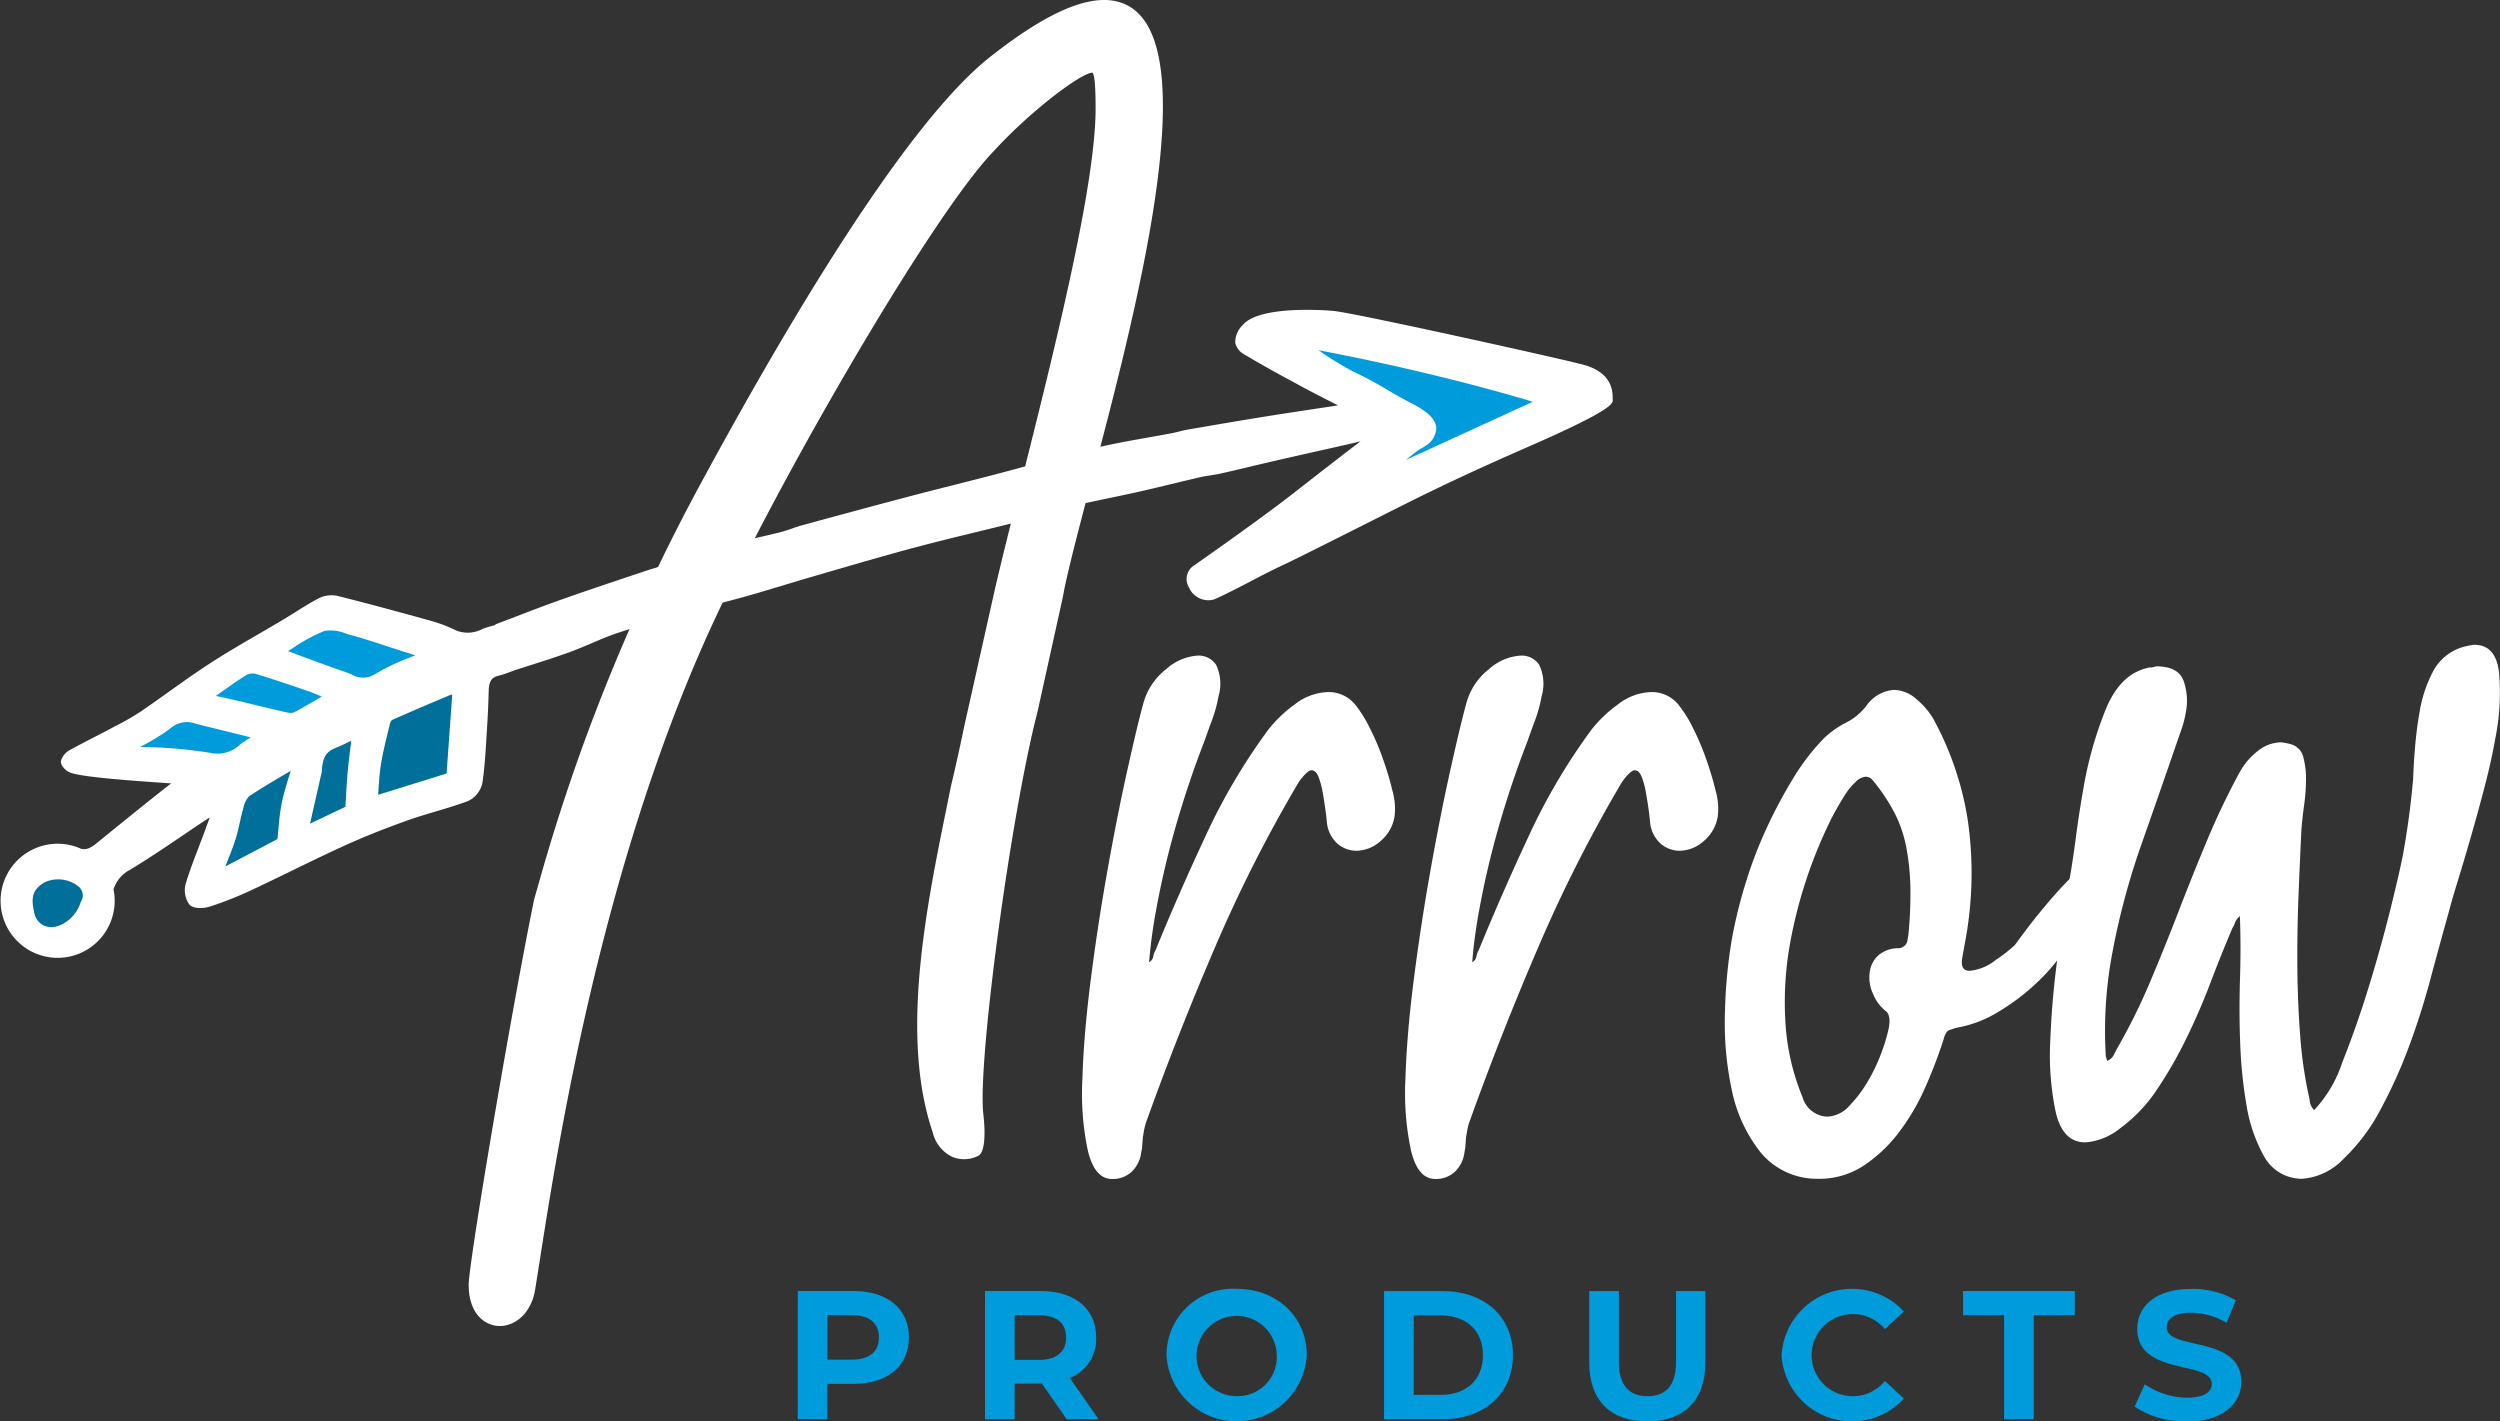 <svg xmlns="http://www.w3.org/2000/svg" xmlns:xlink="http://www.w3.org/1999/xlink" width="232" height="131.91" viewBox="0 0 232 131.91">
  <rect x="0" y="0" width="232" height="131.91" fill="#333333" stroke="none"/>
  <defs>
    <clipPath id="clip-path">
      <rect id="Rectangle_1" data-name="Rectangle 1" width="232" height="131.91" fill="none"/>
    </clipPath>
  </defs>
  <g id="Group_2" data-name="Group 2" transform="translate(0 0)">
    <g id="Group_1" data-name="Group 1" transform="translate(0 0)" clip-path="url(#clip-path)">
      <path id="Path_1" data-name="Path 1" d="M89.8.711C87.12-1.046,82.836.443,76.714,5.27c-7.88,6.2-19.075,25.168-27.077,39.988A178.954,178.954,0,0,0,35.087,81c-.7,2.446-.7,2.472-.708,2.492-2.042,9.969-6.068,33.674-6.068,35.727,0,2.678,1.452,3.736,2.695,3.828.063,0,.126.008.19.008,1.409,0,2.948-1.157,3.294-3.463.126-.765.275-1.708.447-2.808C36.58,106.3,40.43,81.724,50.073,59.83c5.9-13.406,21.138-39.853,27.008-45.852,3.34-3.652,8.064-7.222,9.116-7.236.194.175.292,1.289.292,3.314,0,7.187-3.839,22.479-6.924,34.768-.963,3.835-1.873,7.456-2.5,10.207L74.288,67.447c-.352,1.718-.785,3.669-1.221,5.506L72.692,74.8c-1.937,9.514-4.351,21.355-1.324,30.262a3.37,3.37,0,0,0,1.857,2.311,2.9,2.9,0,0,0,2.392-.123c.53-.28.7-1.736.45-3.9-.542-4.744,2.547-27.687,5.014-37.222l2.331-10.545.172-.9c.123-.575.266-1.237.444-1.973.487-2.059,1.171-4.653,1.962-7.657C90.18,29.153,96.511,5.113,89.8.711" transform="translate(15.183 0)" fill="#fff"/>
      <path id="Path_2" data-name="Path 2" d="M29.113,41.088a3.946,3.946,0,0,0-.668.287c-1.857,1.075-3.4,1.976-4.987,2.942a1.834,1.834,0,0,0-.724,1.323l-.057.5c-.128,1.1-.258,2.231-.3,3.366-.028.793.017,1.567.065,2.389.022.364.043.737.06,1.126l.051,1.249,8.467-3.862-.545-9.852-1.083.427c-.1.04-.192.072-.281.1" transform="translate(11.998 21.751)" fill="#006f99"/>
      <path id="Path_3" data-name="Path 3" d="M23.273,43.513c.167.057.33.124.495.192a3.638,3.638,0,0,0,2.372.344,3.167,3.167,0,0,0,.931-.413,18.866,18.866,0,0,1,3.022-1.446c.51-.209,1.029-.422,1.555-.658l2.011-.9-4.8-1.518c-.4-.129-.807-.261-1.209-.393-.948-.31-1.928-.633-2.917-.9-.183-.048-.372-.106-.564-.164a4.533,4.533,0,0,0-2.807-.25,16.656,16.656,0,0,0-3.194,1.719c-.369.237-.728.467-1.082.674l-1.538.9,3.38,1.244c1.412.524,2.871,1.066,4.342,1.569" transform="translate(8.341 19.985)" fill="#009bdb"/>
      <path id="Path_4" data-name="Path 4" d="M20.334,52.524a20.1,20.1,0,0,1,.3-2.251,20.64,20.64,0,0,1,.645-2.209c.112-.338.223-.676.327-1.015l.134-.432-.974-1.2-.627.378c-.4.24-.8.476-1.2.714-1.078.639-2.2,1.3-3.263,2.017a2.972,2.972,0,0,0-1,1.733c-.135.464-.243.937-.347,1.412-.114.51-.221.992-.367,1.458-.224.711-.5,1.4-.788,2.126-.124.315-.25.628-.37.943l-.212.556,1.1.931,6.463-3.4.051-.441c.055-.475.1-.914.137-1.327" transform="translate(6.75 24.36)" fill="#006f99"/>
      <path id="Path_5" data-name="Path 5" d="M15.061,44.646q1.074.253,2.148.513c1.075.258,2.149.516,3.226.76a2.521,2.521,0,0,0,1.129.008,1.669,1.669,0,0,0,.352-.134c.762-.4,1.515-.842,2.309-1.307l2.43-1.409-1.565-.653c-.26-.108-.495-.209-.717-.306-.478-.207-.9-.389-1.33-.538-1.638-.562-3.243-1.111-4.9-1.609a2.392,2.392,0,0,0-1.794.2c-.671.392-1.3.84-1.914,1.274l-.616.435c-.244.171-.485.346-.753.539L11.1,43.84l2.646.532c.478.094.9.177,1.32.275" transform="translate(5.951 21.389)" fill="#009bdb"/>
      <path id="Path_6" data-name="Path 6" d="M24.063,48.38c.074-.794.172-1.587.272-2.386l.31-2.579-1.779.83c-.306.141-.6.278-.891.421l-.295.141c-1.068.513-2.678,1.284-2.466,3.409l-.018.068c-.017.058-.032.115-.045.169l-1.561,6.878,6.214-2.959.1-1.675c.046-.807.088-1.562.157-2.317" transform="translate(9.434 23.284)" fill="#006f99"/>
      <path id="Path_7" data-name="Path 7" d="M18.133,47.6a10.222,10.222,0,0,0,1.876-.745,11.433,11.433,0,0,1,1.455-.616l2.036-.654-1.937-.906c-.121-.055-.212-.1-.287-.14a2.1,2.1,0,0,0-.475-.2Q18.113,43.665,15.421,43a3.565,3.565,0,0,0-3.547.762,3.191,3.191,0,0,1-.8.467c-.226.108-.452.217-.664.343-.492.29-.977.591-1.524.933L5.707,47.475l3.269.08c.234.008.4.012.562.012.685,0,1.377-.023,2.068-.048a20.313,20.313,0,0,1,4.4.146,4.866,4.866,0,0,0,2.131-.071" transform="translate(3.061 22.974)" fill="#009bdb"/>
      <path id="Path_8" data-name="Path 8" d="M71.577,68.055a.775.775,0,0,0,.393-.547,1.443,1.443,0,0,1,.2-.547q2.109-5.171,4.664-10.645a56.335,56.335,0,0,1,5.816-9.851A12.123,12.123,0,0,1,85.1,44.127a5.237,5.237,0,0,1,3.136-1.143,3.186,3.186,0,0,1,2.641,1.392,11.148,11.148,0,0,1,1.157,1.891,23.323,23.323,0,0,1,1.235,2.885,30.438,30.438,0,0,1,.906,3.034,6,6,0,0,1,.184,2.337,3.766,3.766,0,0,1-1.3,2.289,3.413,3.413,0,0,1-2.248.9,2.748,2.748,0,0,1-1.685-.6,3.051,3.051,0,0,1-1.043-1.991q-.03-.4-.137-1.194c-.074-.528-.16-1.077-.258-1.641a7.334,7.334,0,0,0-.392-1.443c-.163-.4-.378-.6-.641-.6s-.662.366-1.189,1.1a132.309,132.309,0,0,0-7.7,15.171q-3.45,8.01-6.382,16.168a5.138,5.138,0,0,0-.293,1.1c-.023.132-.052.3-.088.5l-.075,1c-.023.134-.054.3-.088.5a2.967,2.967,0,0,1-.9,1.741,2.578,2.578,0,0,1-1.805.647q-1.592,0-2.229-2.587a25.335,25.335,0,0,1-.516-6.666q.122-4.077.759-9.1t1.5-9.9q.931-5.273,1.893-9.6t1.512-6.317a5.994,5.994,0,0,1,2.1-3.133A4.838,4.838,0,0,1,76.1,39.6a1.949,1.949,0,0,1,1.691.845,4.08,4.08,0,0,1,.23,2.934,12.582,12.582,0,0,1-.578,2.14q-.387,1.044-.774,2.139-1.466,3.784-2.622,7.811a80.776,80.776,0,0,0-1.9,8.208q-.194,1.095-.335,2.188t-.235,2.189" transform="translate(35.056 21.239)" fill="#fff"/>
      <path id="Path_9" data-name="Path 9" d="M91.1,68.055a.775.775,0,0,0,.393-.547,1.445,1.445,0,0,1,.2-.547q2.109-5.171,4.664-10.645a56.335,56.335,0,0,1,5.816-9.851,12.122,12.122,0,0,1,2.452-2.338,5.237,5.237,0,0,1,3.136-1.143,3.184,3.184,0,0,1,2.639,1.392,11.037,11.037,0,0,1,1.158,1.891,23.324,23.324,0,0,1,1.234,2.885,30.458,30.458,0,0,1,.908,3.034,6,6,0,0,1,.184,2.337,3.758,3.758,0,0,1-1.3,2.289,3.416,3.416,0,0,1-2.246.9,2.746,2.746,0,0,1-1.687-.6,3.058,3.058,0,0,1-1.043-1.991c-.02-.264-.066-.662-.135-1.194s-.161-1.077-.26-1.641a7.333,7.333,0,0,0-.392-1.443c-.163-.4-.378-.6-.641-.6s-.662.366-1.189,1.1a132.318,132.318,0,0,0-7.7,15.171q-3.45,8.01-6.382,16.168a5.06,5.06,0,0,0-.292,1.1c-.025.132-.054.3-.089.5l-.075,1c-.023.134-.054.3-.088.5a2.967,2.967,0,0,1-.9,1.741,2.578,2.578,0,0,1-1.805.647q-1.592,0-2.229-2.587A25.335,25.335,0,0,1,84.9,78.9q.12-4.077.759-9.1t1.5-9.9q.931-5.273,1.891-9.6t1.513-6.317a6,6,0,0,1,2.1-3.133A4.842,4.842,0,0,1,95.616,39.6a1.95,1.95,0,0,1,1.69.845,4.08,4.08,0,0,1,.23,2.934,12.583,12.583,0,0,1-.578,2.14q-.387,1.044-.774,2.139-1.466,3.784-2.622,7.811a80.782,80.782,0,0,0-1.9,8.208q-.191,1.095-.335,2.188T91.1,68.055" transform="translate(45.524 21.239)" fill="#fff"/>
      <path id="Path_10" data-name="Path 10" d="M112.858,87.041a6.771,6.771,0,0,1-5.383-2.487,13.766,13.766,0,0,1-2.653-5.819,29.672,29.672,0,0,1-.619-7.213,46.655,46.655,0,0,1,.613-6.566,43.976,43.976,0,0,1,1.277-5.274,40.2,40.2,0,0,1,1.948-5.124A45.477,45.477,0,0,1,110.5,49.93,20.667,20.667,0,0,1,113.4,46.15a8.608,8.608,0,0,1,2.046-1.443,5.426,5.426,0,0,0,1.864-1.542,3.456,3.456,0,0,1,2.55-1.493,3.2,3.2,0,0,1,2.091.847,7.173,7.173,0,0,1,1.532,1.741,28.8,28.8,0,0,1,3.228,9.353,34.254,34.254,0,0,1-.261,11.641l-.229,1.294q-.21,1.194.685,1.194a4.5,4.5,0,0,0,2.414-1,13.528,13.528,0,0,0,1.787-1.392c.089-.134.4-.548.917-1.244s1.137-1.475,1.856-2.338,1.4-1.624,2.045-2.288,1.169-1,1.567-1q.7,0,.587,1.194l-.194,1.1a12.325,12.325,0,0,1-1.573,4.128,17.924,17.924,0,0,1-2.947,3.732,20.25,20.25,0,0,1-3.742,2.885,11,11,0,0,1-3.844,1.492,5.108,5.108,0,0,0-.9.3,1.694,1.694,0,0,0-.39.8,45.383,45.383,0,0,1-1.668,4.377,20.522,20.522,0,0,1-2.427,4.179,13.5,13.5,0,0,1-3.288,3.134,7.47,7.47,0,0,1-4.249,1.243m8.361-22.584a38.93,38.93,0,0,0,.192-4.477,22.755,22.755,0,0,0-.386-3.732,11.963,11.963,0,0,0-1.123-3.234,17.483,17.483,0,0,0-2.009-2.985.8.8,0,0,0-.644-.3,1.507,1.507,0,0,0-.936.5,6.053,6.053,0,0,0-.948,1.145c-.273.432-.533.862-.774,1.292s-.415.747-.513.946a43.513,43.513,0,0,0-3.827,11.541,30.716,30.716,0,0,0-.429,7.511,21.456,21.456,0,0,0,1.584,6.815,2.475,2.475,0,0,0,2.269,1.791,2.87,2.87,0,0,0,2.068-1,12.014,12.014,0,0,0,1.754-2.337,16.181,16.181,0,0,0,1.278-2.736,14.745,14.745,0,0,0,.636-2.189q.191-1.092-.235-1.492a3.834,3.834,0,0,1-1.212-1.593,3.612,3.612,0,0,1-.309-2.188,2.533,2.533,0,0,1,.74-1.393,2.841,2.841,0,0,1,1.814-.7.862.862,0,0,0,.937-.8c.023-.131.048-.263.071-.4" transform="translate(55.875 22.349)" fill="#fff"/>
      <path id="Path_11" data-name="Path 11" d="M141.455,64.124a1.412,1.412,0,0,0-.453.6,2.18,2.18,0,0,1-.238.5q-1.019,2.387-2.039,5.073t-2.265,5.223a39.33,39.33,0,0,1-2.722,4.726,14.076,14.076,0,0,1-3.418,3.583,5.808,5.808,0,0,1-3.212,1.292q-2.09,0-2.742-2.785a25.6,25.6,0,0,1-.507-6.715,79.264,79.264,0,0,1,.733-8.109q.588-4.178,1.06-6.866.3-1.689.585-3.879t.69-4.477a35.241,35.241,0,0,1,2.1-7.413q1.383-3.332,4.059-3.83h.2l.415-.1c1.327,0,2.162.433,2.51,1.3a5.6,5.6,0,0,1,.2,3.085,9.506,9.506,0,0,1-.217.945c-.088.3-.192.615-.316.943q-1.641,4.777-3.53,10.149A67.775,67.775,0,0,0,129.51,68.1a39.122,39.122,0,0,0-.5,9.053l.131.4a1.147,1.147,0,0,0,.584-.5c.1-.2.2-.4.307-.6a56.835,56.835,0,0,0,3.085-6.219q1.364-3.231,2.65-6.566t2.659-6.617a67.857,67.857,0,0,1,3-6.268,6.351,6.351,0,0,1,1.633-1.939,3.5,3.5,0,0,1,2.24-.846,5.412,5.412,0,0,1,.96.2,1.638,1.638,0,0,1,1.083,1.194,8.018,8.018,0,0,1,.246,1.988,17.457,17.457,0,0,1-.163,2.34q-.173,1.244-.263,2.337-.15,3.086-.278,6.368t-.1,6.517q.028,3.235.269,6.368a39.408,39.408,0,0,0,.865,5.821,1.474,1.474,0,0,0,.421.994A11.74,11.74,0,0,0,150.95,77.7q1.334-3.332,2.507-7.164t2.052-7.413q.88-3.579,1.143-5.073.578-3.284.877-6.668c.029-.926.094-1.939.186-3.033s.235-2.172.421-3.235a12.3,12.3,0,0,1,1.257-3.73,4.584,4.584,0,0,1,2.781-2.238,6.6,6.6,0,0,1,1.029-.2q1.991,0,2.291,2.536a21.4,21.4,0,0,1-.333,6.119q-.387,2.189-1,4.527t-1.254,4.575q-.645,2.24-1.228,4.13t-.889,3.085q-.811,2.887-1.676,6.119t-2,6.268a46.115,46.115,0,0,1-2.612,5.77,17.642,17.642,0,0,1-3.383,4.526A5.9,5.9,0,0,1,147.2,88.5a4,4,0,0,1-3.51-2.089,14.34,14.34,0,0,1-1.615-4.677,42.328,42.328,0,0,1-.59-5.67q-.122-2.984-.025-6.068t-.009-5.87" transform="translate(66.411 20.891)" fill="#fff"/>
      <path id="Path_12" data-name="Path 12" d="M58.5,82.3c0,2.652-1.986,4.3-5.165,4.3h-2.4v3.28H48.19v-11.9h5.15c3.179,0,5.165,1.648,5.165,4.317m-2.785,0c0-1.309-.851-2.074-2.532-2.074H50.943v4.131h2.245c1.681,0,2.532-.765,2.532-2.057" transform="translate(25.844 41.824)" fill="#009bdb"/>
      <path id="Path_13" data-name="Path 13" d="M67.079,89.882l-2.3-3.315H62.25v3.315H59.5v-11.9h5.151c3.177,0,5.165,1.648,5.165,4.317a3.866,3.866,0,0,1-2.447,3.755l2.669,3.825Zm-2.584-9.654H62.25v4.146h2.245c1.682,0,2.532-.782,2.532-2.072,0-1.309-.85-2.074-2.532-2.074" transform="translate(31.908 41.824)" fill="#009bdb"/>
      <path id="Path_14" data-name="Path 14" d="M70.462,84a6.155,6.155,0,0,1,6.508-6.151c3.741,0,6.509,2.6,6.509,6.151a6.519,6.519,0,0,1-13.017,0m10.23,0a3.723,3.723,0,1,0-3.722,3.807A3.63,3.63,0,0,0,80.692,84" transform="translate(37.789 41.753)" fill="#009bdb"/>
      <path id="Path_15" data-name="Path 15" d="M83.6,77.986h5.406c3.891,0,6.558,2.344,6.558,5.947s-2.667,5.949-6.558,5.949H83.6Zm5.27,9.636c2.363,0,3.908-1.41,3.908-3.689s-1.546-3.687-3.908-3.687H86.358v7.376Z" transform="translate(44.838 41.824)" fill="#009bdb"/>
      <path id="Path_16" data-name="Path 16" d="M96,84.647V77.986H98.75v6.56c0,2.26.986,3.194,2.653,3.194s2.65-.934,2.65-3.194v-6.56h2.719v6.661c0,3.5-2,5.439-5.388,5.439S96,88.149,96,84.647" transform="translate(51.483 41.824)" fill="#009bdb"/>
      <path id="Path_17" data-name="Path 17" d="M107.614,84a6.552,6.552,0,0,1,11.353-4.045L117.2,81.591a3.83,3.83,0,0,0-2.991-1.393,3.807,3.807,0,0,0,0,7.614A3.794,3.794,0,0,0,117.2,86.4l1.768,1.632A6.54,6.54,0,0,1,107.614,84" transform="translate(57.714 41.753)" fill="#009bdb"/>
      <path id="Path_18" data-name="Path 18" d="M122.386,80.228h-3.808V77.985h10.368v2.243h-3.807v9.654h-2.753Z" transform="translate(63.593 41.824)" fill="#009bdb"/>
      <path id="Path_19" data-name="Path 19" d="M128.945,88.781l.934-2.074a7,7,0,0,0,3.927,1.241c1.633,0,2.294-.544,2.294-1.275,0-2.226-6.916-.7-6.916-5.116,0-2.022,1.632-3.7,5.014-3.7a7.979,7.979,0,0,1,4.128,1.052L137.478,81a6.722,6.722,0,0,0-3.3-.934c-1.63,0-2.258.611-2.258,1.36,0,2.192,6.915.679,6.915,5.047,0,1.99-1.648,3.689-5.047,3.689a8.484,8.484,0,0,1-4.844-1.377" transform="translate(69.153 41.753)" fill="#009bdb"/>
      <path id="Path_20" data-name="Path 20" d="M101.239,26.116A209.532,209.532,0,0,0,78.5,20.685,54.43,54.43,0,0,0,83.26,23.7c2.169,1.006,3.343,1.888,5.468,2.977,1.847.948,2.917,2.009,1.257,3.275-.247.187-.548.3-.793.495-1.043.81-2.074,1.635-3.108,2.455l.108.1,15.048-6.893" transform="translate(42.098 11.094)" fill="#009bdb"/>
      <path id="Path_21" data-name="Path 21" d="M149.656,27.055c0-.035,0-.081,0-.137,0-.634-.011-2.558-3.149-3.212-.834-.264-20.334-4.618-22.72-4.887-.068-.008-6.863-.638-8.467,1.312a2.212,2.212,0,0,0-.685,1.655,1.637,1.637,0,0,0,.877,1.088c1.628.985,3.326,1.9,4.97,2.79l.532.287c.952.513,1.917,1,2.9,1.5l.255.131-1.241.187c-1.845.278-3.647.55-5.448.837-2.255.361-4.5.748-6.755,1.134l-.53.092c-.257.043-.51.108-.762.172-.2.052-.41.1-.619.144-.773.147-1.546.286-2.32.424-1.575.28-3.2.568-4.787.945-1.973.467-3.958,1.009-5.878,1.536-1.088.3-2.177.595-3.268.882-1.315.344-2.635.678-3.953,1.012-1.432.363-2.864.725-4.289,1.1-3.285.865-6.563,1.756-9.84,2.649-.333.091-.664.2-.992.318-.346.12-.691.238-1.045.329-.611.157-1.228.3-1.842.439-.894.206-1.819.419-2.721.677-1,.284-2,.619-2.962.945-.618.207-1.234.415-1.853.61-.458.144-.92.273-1.381.4-.562.158-1.123.315-1.676.5-2.7.9-5.334,1.778-7.97,2.71-1.418.5-2.822,1.042-4.225,1.579l-1.721.658a.377.377,0,0,0-.178.124,8.323,8.323,0,0,0-1.132.341,2.892,2.892,0,0,1-2.46.138,13.338,13.338,0,0,0-2.424-.914c-3.467-.965-6.118-1.672-8.594-2.291a2.66,2.66,0,0,0-1.758.243c-.762.4-1.5.866-2.218,1.315-.39.243-.78.487-1.175.722-.731.438-1.47.865-2.208,1.294-1.458.846-2.967,1.721-4.406,2.655-1.314.85-2.606,1.77-3.855,2.661-.893.636-1.785,1.272-2.692,1.89a22.49,22.49,0,0,1-2.123,1.221l-.45.237c-.553.3-1.111.584-1.67.871-.76.393-1.519.785-2.268,1.2a1.66,1.66,0,0,0-.816.977c-.1.467.487.951.748,1.072.919.43,5.18.751,9.1,1.019l.393.026a2.506,2.506,0,0,0-.255.175c-2.114,1.668-4.208,3.363-6.3,5.062l-.207.171c-.618.515-1.039.793-1.618.659a5.294,5.294,0,1,0,3.01,3.764,3.116,3.116,0,0,1,1.539-1.821c1.682-1.012,3.334-2.131,4.93-3.211.757-.513,1.516-1.026,2.278-1.53a1.824,1.824,0,0,1,.18-.1l-.518,1.416c-.163.441-.333.88-.5,1.321-.421,1.094-.854,2.226-1.2,3.369a2.273,2.273,0,0,0,.338,1.977c.427.444,1.409.336,1.934.166a33.8,33.8,0,0,0,3.787-1.5c1.275-.595,2.541-1.212,3.805-1.828,1.573-.765,3.2-1.558,4.815-2.292,1.785-.813,3.713-1.587,5.895-2.364.86-.307,1.756-.573,2.622-.831.991-.293,2.014-.6,3-.968a2.413,2.413,0,0,0,1.329-1.688c.2-1.346.284-2.725.364-4.059l.061-1c.077-1.158.126-2.32.158-3.48.025-.879.263-1.244.909-1.4a8.549,8.549,0,0,0,1.017-.329c.174-.065.347-.129.522-.187.538-.177,1.077-.349,1.616-.521,1.131-.361,2.3-.734,3.437-1.148.685-.249,1.353-.535,2.023-.82.776-.332,1.579-.676,2.383-.945,2.163-.724,4.4-1.361,6.557-1.976l.157-.045c.9-.257,1.805-.49,2.712-.722.874-.224,1.748-.449,2.616-.694,1.1-.31,2.194-.641,3.288-.972.877-.264,1.754-.53,2.633-.784l2.054-.6c2.563-.745,5.211-1.515,7.832-2.212,1.848-.492,3.706-.943,5.564-1.395,1.47-.358,2.94-.716,4.408-1.092.585-.152,1.165-.35,1.724-.541.6-.207,1.226-.421,1.844-.568,1.366-.324,2.738-.611,4.113-.9.982-.2,1.965-.41,2.945-.63,1.063-.238,2.122-.495,3.183-.751.825-.2,1.65-.4,2.478-.59.315-.072.636-.123.957-.172s.653-.1.977-.175c1-.226,1.994-.461,2.988-.7q1.233-.293,2.464-.576,1.7-.389,3.4-.77,1.629-.364,3.255-.736c.286-.066.572-.137.856-.209l-.286.218q-1.284.984-2.561,1.97c-.6.461-1.192.926-1.787,1.39-1.22.954-2.441,1.91-3.687,2.831-2.057,1.521-4.306,3.136-7.079,5.079a1.509,1.509,0,0,0-.512,2.111,1.957,1.957,0,0,0,2.3,1.086c.693-.295,1.373-.641,1.973-.945.51-.258,1.017-.522,1.524-.788.945-.493,1.92-1,2.9-1.456,1.028-.476,4.365-2.155,7.592-3.778,2.18-1.1,4.245-2.137,5.329-2.669,2.884-1.416,5.988-2.844,9.771-4.5,8.006-3.494,7.952-4.068,7.921-4.412M19.778,59.869A43.241,43.241,0,0,0,13,59.284c.058-.034.118-.066.178-.1a20.5,20.5,0,0,0,2.6-1.595,2.31,2.31,0,0,1,2.41-.458l.286.071q2.4.592,4.8,1.188a10.791,10.791,0,0,0-.968.639,3,3,0,0,1-2.533.84m6.4,4.471a20.33,20.33,0,0,0-.318,2.389c-.034.347-.068.714-.111,1.1l-4.832,2.541c.043-.114.091-.227.135-.341.283-.714.578-1.453.814-2.2.166-.519.284-1.055.4-1.57.1-.446.2-.89.326-1.323a2.276,2.276,0,0,1,.513-1.063c1.037-.7,2.135-1.349,3.2-1.979.227-.135.455-.269.681-.4-.3.954-.625,2-.805,2.851m.475-8.261c-1.077-.246-2.149-.5-3.222-.762-.714-.172-1.429-.344-2.145-.512-.4-.094-.805-.174-1.257-.263.147-.106.287-.207.432-.306l.627-.442c.588-.418,1.2-.85,1.824-1.215a1.2,1.2,0,0,1,.822-.083c1.652.5,3.3,1.06,4.856,1.595.4.138.791.307,1.237.5l.029.014-.321.186c-.788.462-1.509.882-2.245,1.271a1.1,1.1,0,0,1-.638.017m5.9,2.987c-.1.82-.2,1.633-.278,2.449-.072.785-.117,1.572-.164,2.412l-.052.9-3.285,1.565,1-4.417.028-.109a1.031,1.031,0,0,0,.063-.407c.124-1.609.639-1.825,1.493-2.183.186-.078.383-.161.585-.261s.43-.207.653-.309Zm.014-6.548c-.186-.077-.372-.152-.561-.217-1.444-.493-2.873-1.025-4.276-1.546l-1-.37c.147-.094.3-.187.444-.283a15.414,15.414,0,0,1,2.951-1.6,3.75,3.75,0,0,1,2.031.27c.206.063.409.124.605.177.957.257,1.922.573,2.854.879.406.134.811.267,1.218.4l1.711.542L37.973,51a19.734,19.734,0,0,0-3.22,1.549,2.053,2.053,0,0,1-2.182-.034m8.872,9.229L35.091,63.72c.012-.192.026-.381.038-.567.055-.8.106-1.547.227-2.277.172-1.066.438-2.142.694-3.183l.124-.513a.883.883,0,0,1,.2-.395c1.781-.8,3.564-1.55,5.289-2.277a1.911,1.911,0,0,1,.306-.092Zm89.006-29.093q.535-.424,1.074-.842a2.709,2.709,0,0,1,.353-.22,3.966,3.966,0,0,0,.438-.275,1.96,1.96,0,0,0,.971-1.671c-.071-.78-.774-1.475-2.285-2.249-.9-.465-1.639-.894-2.351-1.309a35.175,35.175,0,0,0-3.131-1.676,30.63,30.63,0,0,1-3.168-1.951c7.093,1.36,13.917,3,19.9,4.786Z" transform="translate(0 10.038)" fill="#fff"/>
      <path id="Path_22" data-name="Path 22" d="M3.06,53.407c-1.157.684-1.228,1.463-.953,2.75A1.7,1.7,0,0,0,2.9,57.351a1.742,1.742,0,0,0,1.321.123c.077-.02.157-.043.235-.071A3.456,3.456,0,0,0,6.42,55.268l.149-.315a1.069,1.069,0,0,0-.3-1.134,3,3,0,0,0-3.211-.412" transform="translate(1.058 28.486)" fill="#006f99"/>
    </g>
  </g>
</svg>

